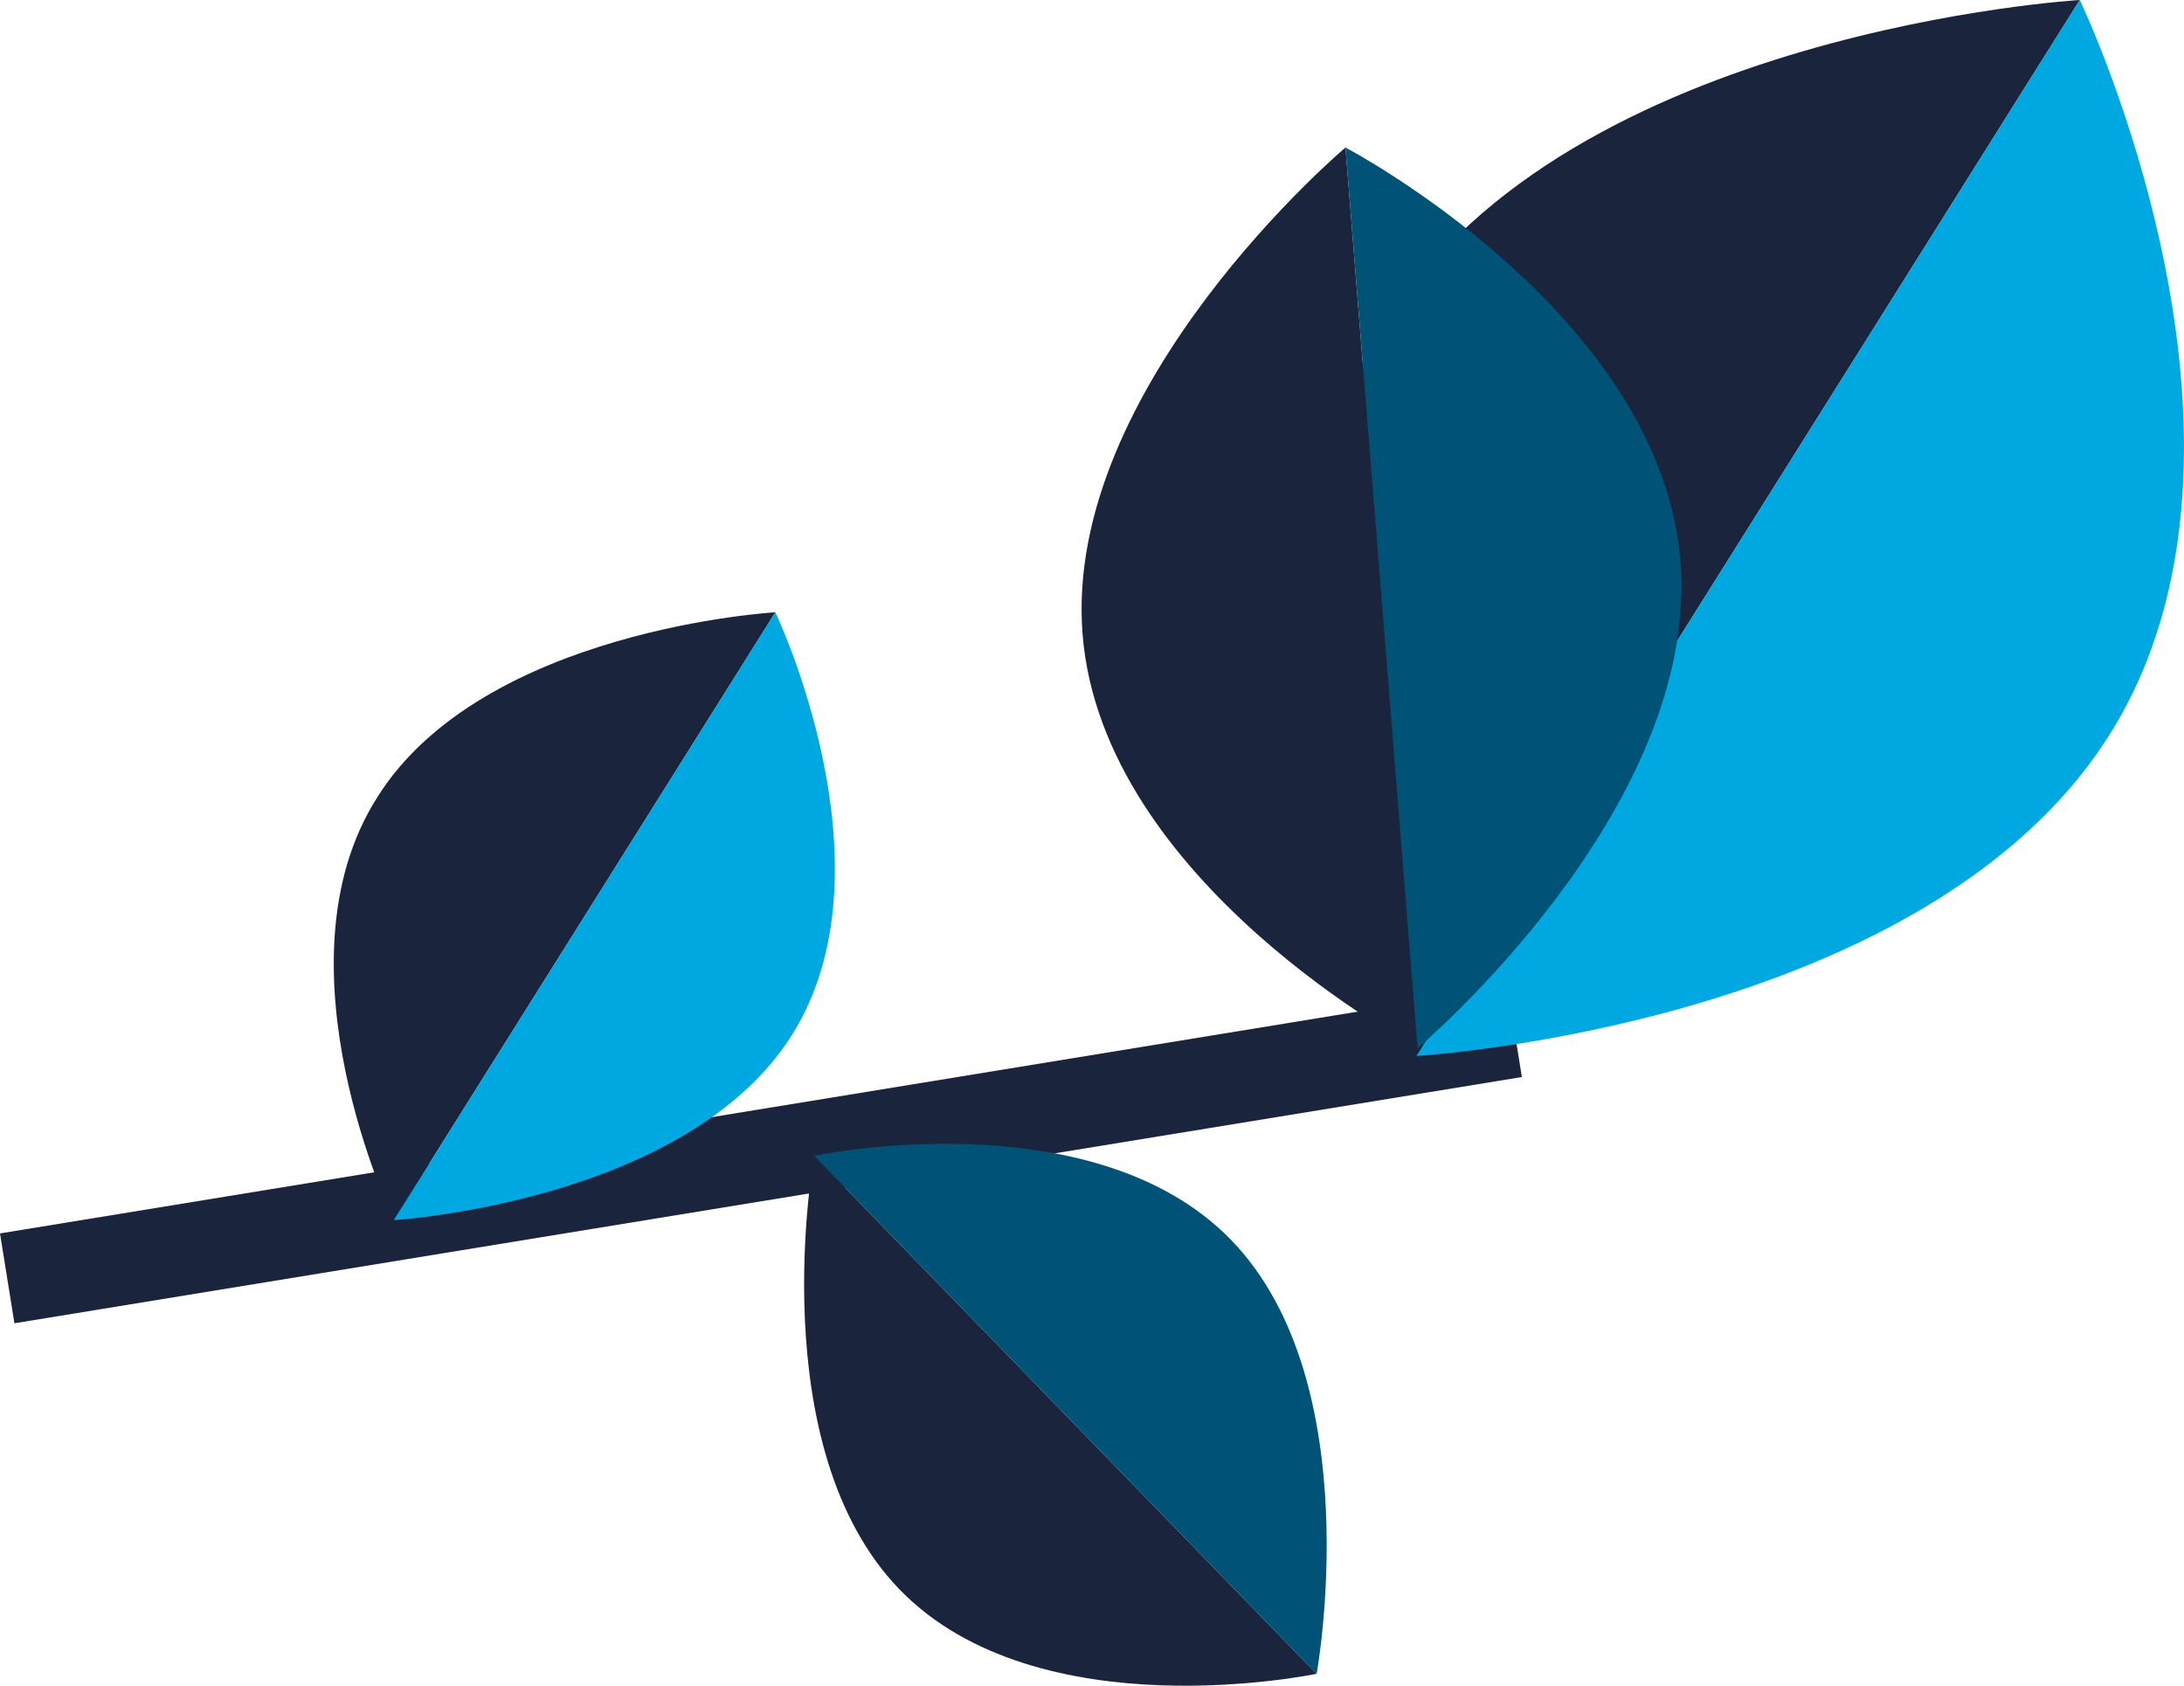 <?xml version="1.0" encoding="UTF-8" standalone="no"?>
<!-- Created with Inkscape (http://www.inkscape.org/) -->

<svg
   width="173.649mm"
   height="134.036mm"
   viewBox="0 0 173.649 134.036"
   version="1.1"
   id="svg5"
   inkscape:version="1.2.2 (732a01da63, 2022-12-09)"
   sodipodi:docname="leavesBlue.svg"
   xmlns:inkscape="http://www.inkscape.org/namespaces/inkscape"
   xmlns:sodipodi="http://sodipodi.sourceforge.net/DTD/sodipodi-0.dtd"
   xmlns="http://www.w3.org/2000/svg"
   xmlns:svg="http://www.w3.org/2000/svg">
  <sodipodi:namedview
     id="namedview7"
     pagecolor="#ffffff"
     bordercolor="#000000"
     borderopacity="0.25"
     inkscape:showpageshadow="2"
     inkscape:pageopacity="0.0"
     inkscape:pagecheckerboard="0"
     inkscape:deskcolor="#d1d1d1"
     inkscape:document-units="mm"
     showgrid="false"
     inkscape:zoom="0.914906"
     inkscape:cx="370.52987"
     inkscape:cy="560.71334"
     inkscape:window-width="3840"
     inkscape:window-height="2066"
     inkscape:window-x="3829"
     inkscape:window-y="-11"
     inkscape:window-maximized="1"
     inkscape:current-layer="layer1" />
  <defs
     id="defs2">
    <pattern
       id="EMFhbasepattern"
       patternUnits="userSpaceOnUse"
       width="6"
       height="6"
       x="0"
       y="0" />
  </defs>
  <g
     inkscape:label="Layer 1"
     inkscape:groupmode="layer"
     id="layer1">
    <g
       id="g334"
       transform="translate(20.31,-130.789)">
      <path
         style="fill:#1b243d;fill-opacity:1;fill-rule:nonzero;stroke:none;stroke-width:0.265"
         d="m -20.31,228.861 1.147,7.144 119.856,-19.579 -1.147,-7.144 z"
         id="path135" />
      <path
         style="fill:#1b243d;fill-opacity:1;fill-rule:nonzero;stroke:none;stroke-width:0.265"
         d="m 92.314,214.75 c 0,0 -16.845,-35.19 -2.293,-58.385 14.552,-23.195 55.033,-25.576 55.033,-25.576 z"
         id="path137" />
      <path
         style="fill:#00a8e1;fill-opacity:1;fill-rule:nonzero;stroke:none;stroke-width:0.265"
         d="m 145.054,130.789 c 0,0 16.933,35.278 2.381,58.385 -14.552,23.195 -55.122,25.576 -55.122,25.576 52.74,-83.961 52.74,-83.961 52.74,-83.961 z"
         id="path139" />
      <path
         style="fill:#1b243d;fill-opacity:1;fill-rule:nonzero;stroke:none;stroke-width:0.265"
         d="m 92.402,214.133 c 0,0 -25.047,-13.141 -26.635,-32.897 -1.587,-19.756 20.902,-38.717 20.902,-38.717 z"
         id="path141" />
      <path
         style="fill:#005276;fill-opacity:1;fill-rule:nonzero;stroke:none;stroke-width:0.265"
         d="m 86.669,142.519 c 0,0 25.047,13.141 26.635,32.897 1.587,19.756 -20.902,38.717 -20.902,38.717 -5.733,-71.614 -5.733,-71.614 -5.733,-71.614 z"
         id="path143" />
      <path
         style="fill:#1b243d;fill-opacity:1;fill-rule:nonzero;stroke:none;stroke-width:0.265"
         d="m 84.376,263.874 c 0,0 -22.137,4.674 -33.161,-6.703 -11.024,-11.377 -6.791,-34.484 -6.791,-34.484 z"
         id="path145" />
      <path
         style="fill:#005276;fill-opacity:1;fill-rule:nonzero;stroke:none;stroke-width:0.265"
         d="m 44.424,222.688 c 0,0 22.137,-4.674 33.161,6.703 11.024,11.377 6.791,34.484 6.791,34.484 -39.952,-41.187 -39.952,-41.187 -39.952,-41.187 z"
         id="path147" />
      <path
         style="fill:#1b243d;fill-opacity:1;fill-rule:nonzero;stroke:none;stroke-width:0.265"
         d="m 10.999,227.803 c 0,0 -9.79,-20.285 -1.323,-33.602 8.378,-13.406 31.662,-14.728 31.662,-14.728 z"
         id="path149" />
      <path
         style="fill:#00a8e1;fill-opacity:1;fill-rule:nonzero;stroke:none;stroke-width:0.265"
         d="m 41.338,179.472 c 0,0 9.701,20.285 1.323,33.602 -8.378,13.317 -31.662,14.728 -31.662,14.728 30.339,-48.331 30.339,-48.331 30.339,-48.331 z"
         id="path151" />
    </g>
  </g>
</svg>
